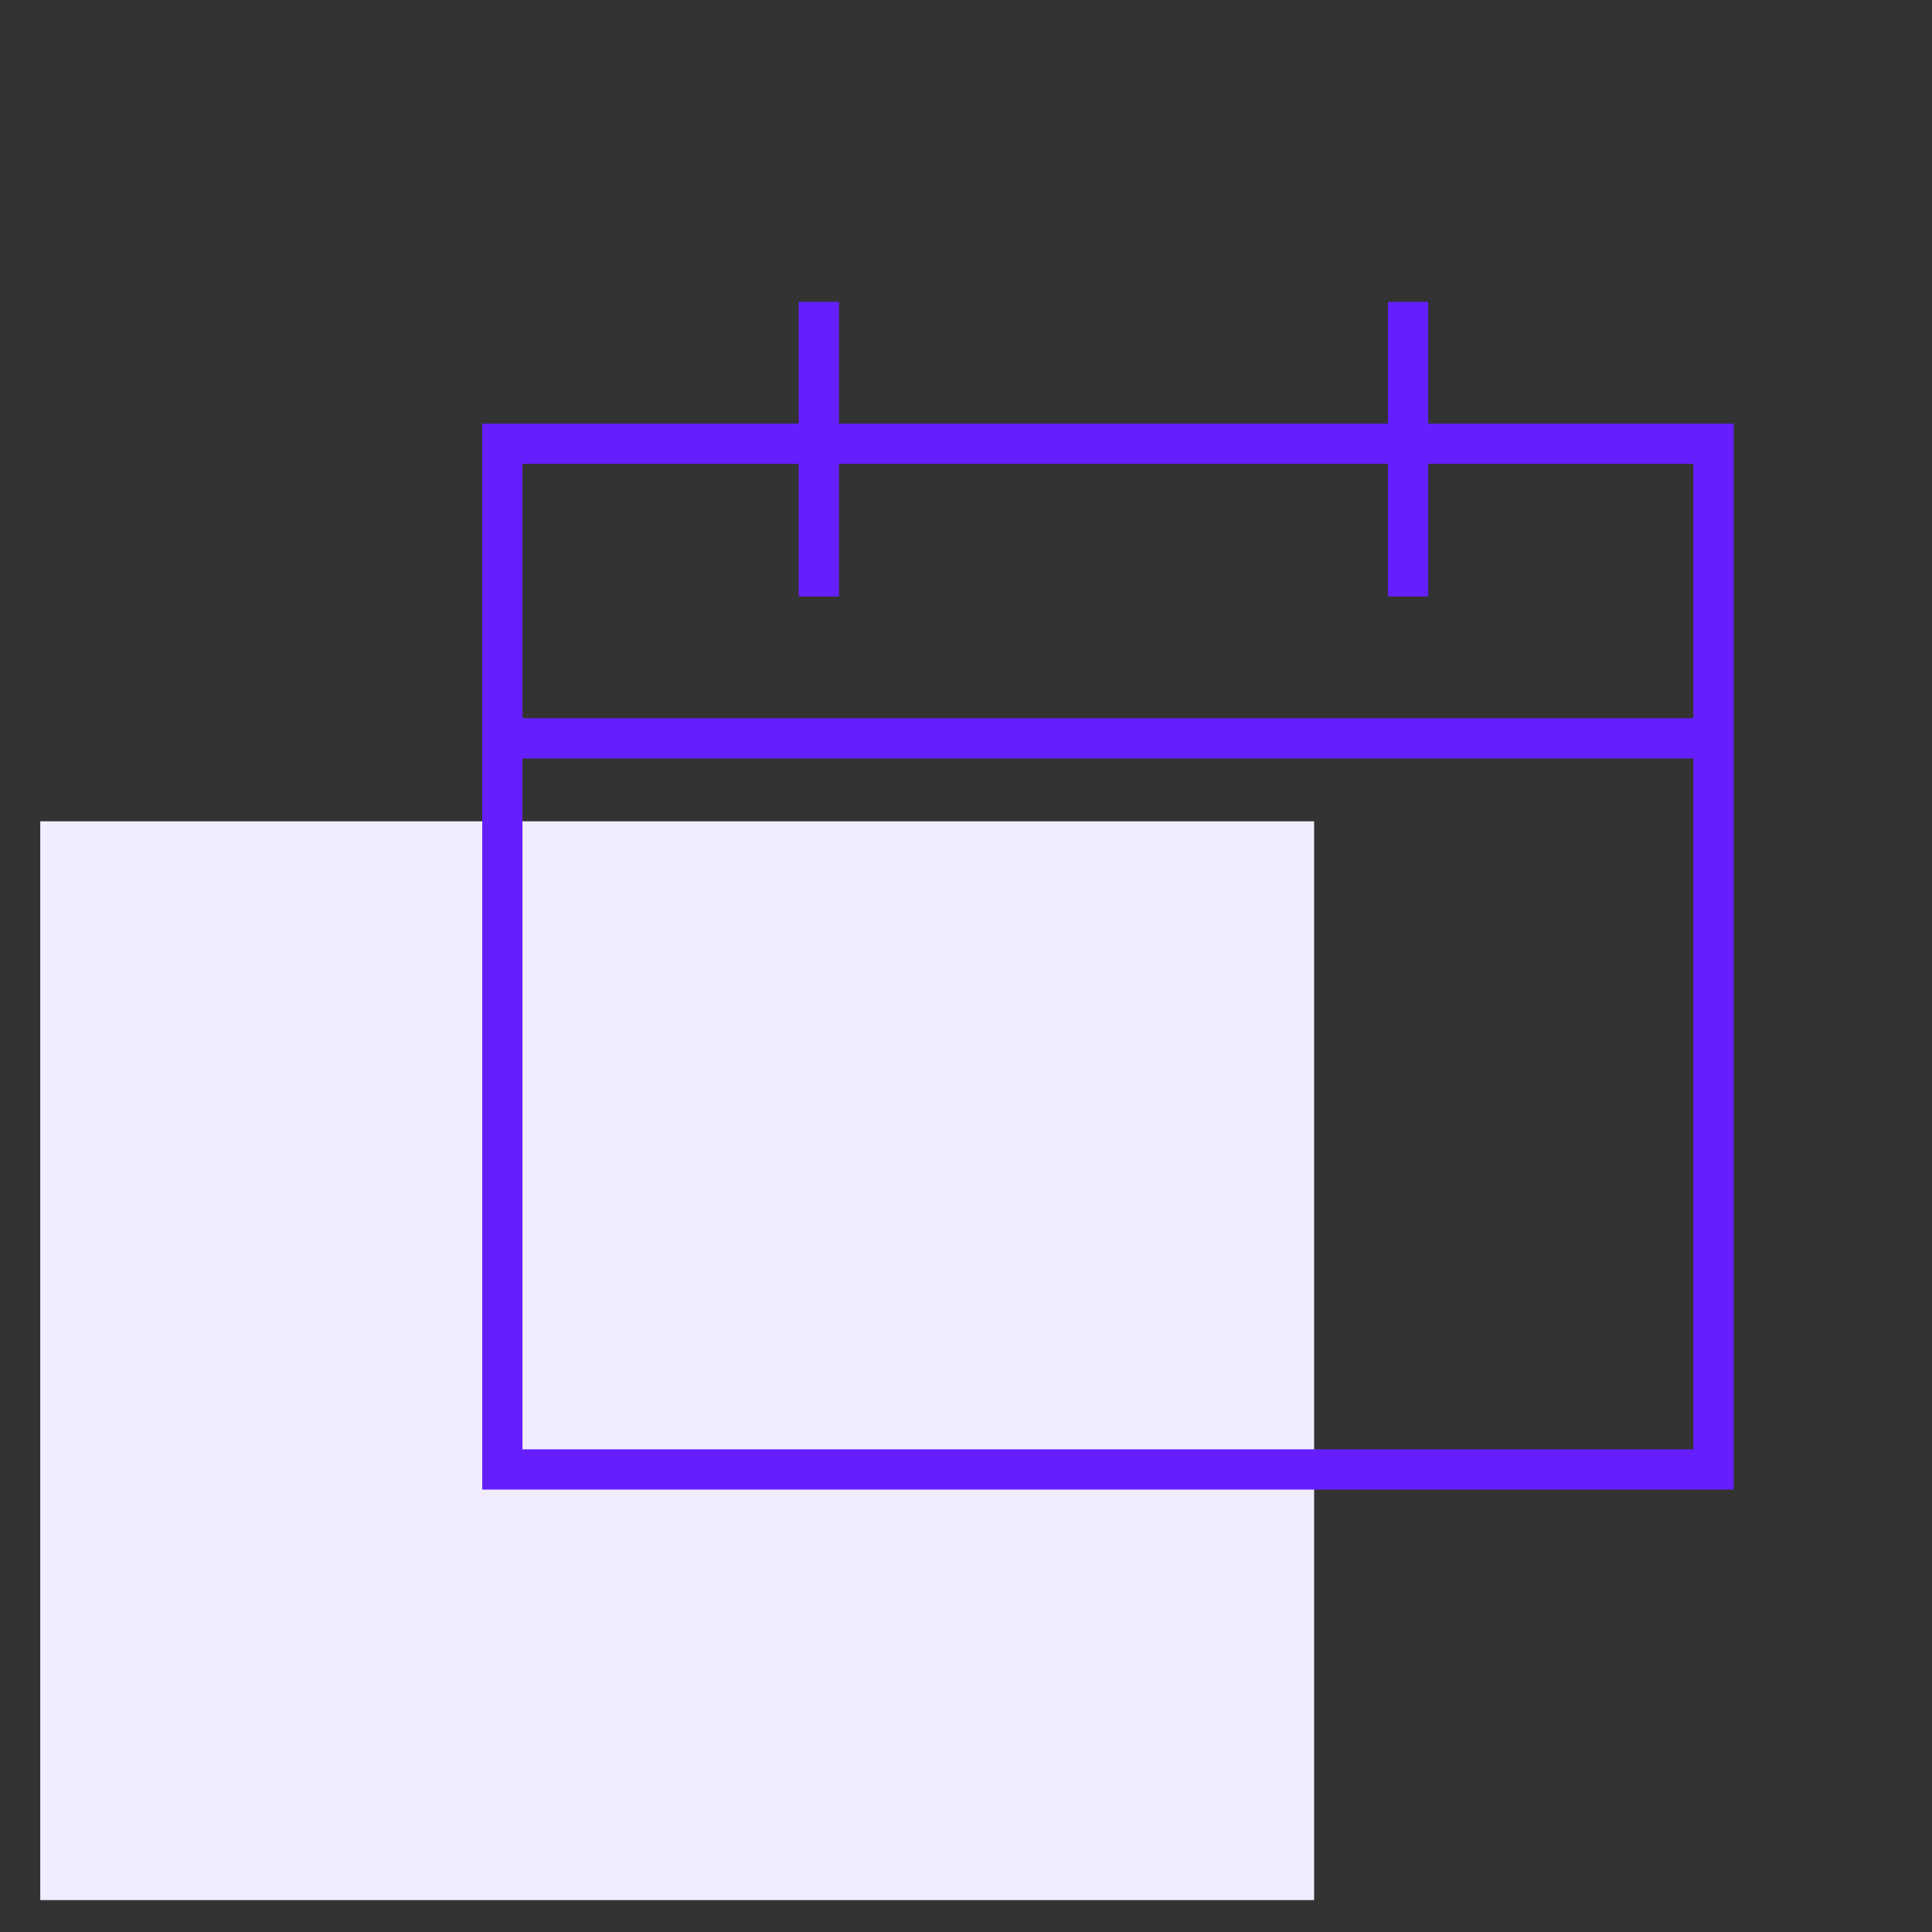 <svg width="96" height="96" viewBox="0 0 96 96" fill="none" xmlns="http://www.w3.org/2000/svg">
<rect x="0" y="0" width="96" height="96" fill="#333333" stroke="none"/>
<rect x="2" y="40.81" width="63.298" height="53.604" fill="#F2EDFE"/>
<path d="M25.773 36.688H85.146" stroke="#651FFF" stroke-width="2"/>
<rect x="24.961" y="22.048" width="60.186" height="50.968" stroke="#651FFF" stroke-width="2"/>
<path d="M40.688 15V29.64" stroke="#651FFF" stroke-width="2"/>
<path d="M69.969 15V29.64" stroke="#651FFF" stroke-width="2"/>
</svg>
